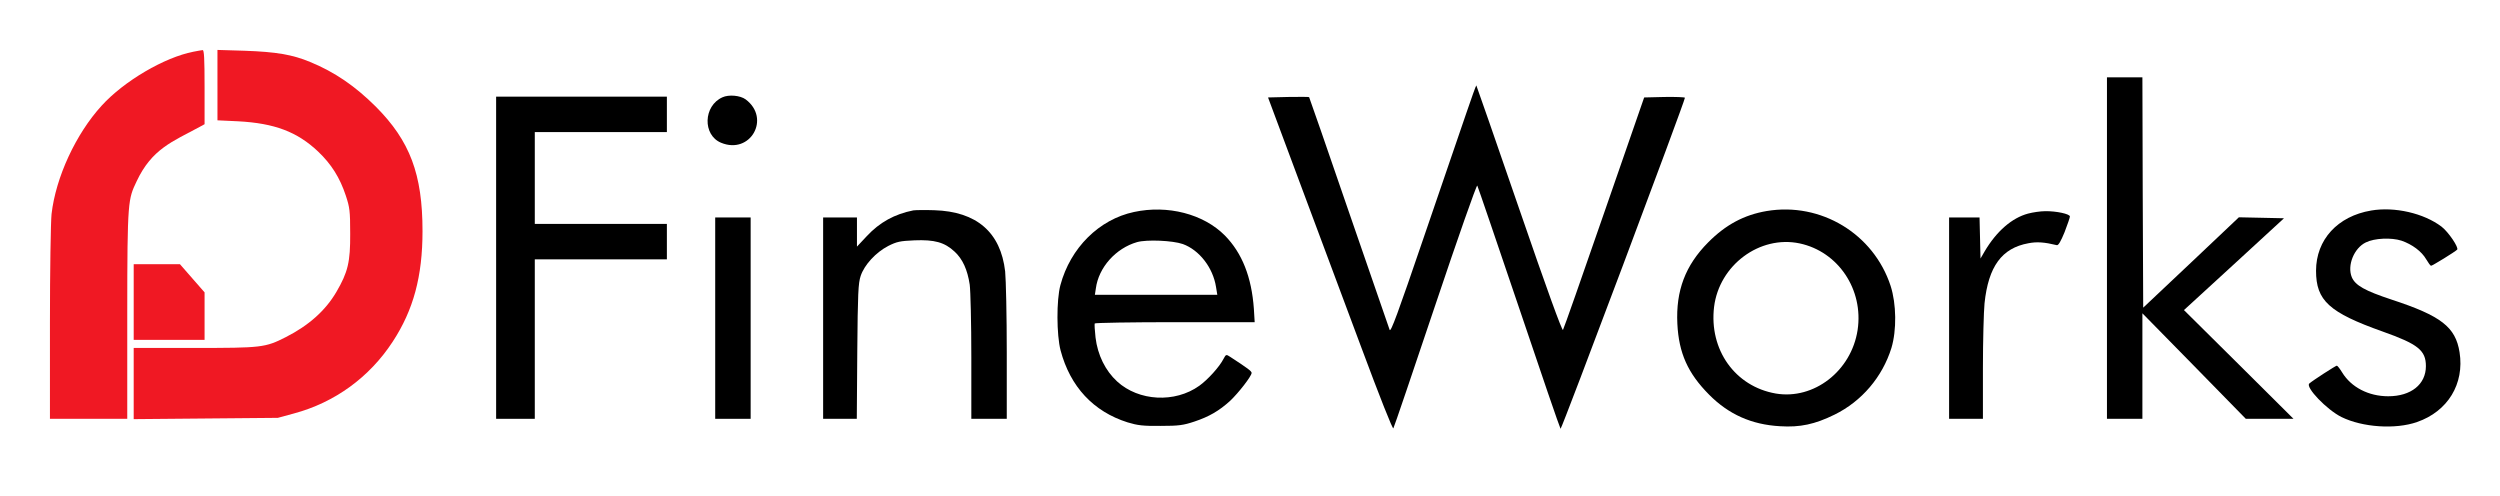<svg xmlns="http://www.w3.org/2000/svg" version="1.0" width="1552pt" height="308pt" viewBox="0 0 1552 308" preserveAspectRatio="xMidYMid meet"><g transform="translate(0,308) scale(0.1,-0.1)" fill="#000000" stroke="none"><path d="M 1201 2759 C 1021 2724 770 2577 631 2424 C 471 2249 346 1979 320 1751 C 315 1704 310 1398 310 1073 L 310 480 L 550 480 L 790 480 L 790 1133 C 790 1844 795.872 1843.047 848 1954 C 943.015 2156.237 1071 2201 1239 2292 L 1270 2309 L 1270 2540 C 1270 2718 1267 2770 1258 2769 C 1251 2768 1225 2764 1201 2759 Z" style="fill: rgb(240, 24, 35);"></path><path d="M1350 2552 l0 -219 128 -6 c226 -12 367 -65 497 -188 82 -78 135 -162 172 -274 24 -73 27 -95 27 -235 1 -177 -14 -239 -85 -361 -68 -117 -173 -210 -315 -282 -128 -65 -149 -67 -568 -67 l-376 0 0 -221 0 -221 448 4 447 4 99 27 c254 68 470 225 614 446 129 197 185 406 185 686 0 354 -78 560 -290 773 -129 128 -254 214 -407 277 -110 46 -211 63 -408 70 l-168 5 0 -218z" style="fill: rgb(240, 24, 35);"></path><path d="M13080 1540 l0 -1060 110 0 110 0 0 328 0 327 321 -327 321 -328 148 0 148 0 -340 338 -340 337 311 285 310 285 -140 3 -140 3 -297 -281 -297 -280 -3 715 -2 715 -110 0 -110 0 0 -1060z"></path><path d="M9103 2378 c-33 -95 -152 -442 -264 -771 -161 -472 -205 -592 -212 -575 -5 13 -118 342 -253 732 -134 390 -245 711 -247 713 -3 2 -61 2 -130 1 l-125 -3 192 -515 c106 -283 279 -748 386 -1034 116 -312 196 -513 200 -505 5 8 122 353 261 767 139 414 256 747 260 740 4 -7 120 -348 259 -758 138 -410 254 -748 258 -752 6 -6 772 2034 772 2055 0 4 -57 6 -127 5 l-126 -3 -248 -715 c-136 -393 -251 -721 -256 -728 -5 -9 -99 249 -272 752 -145 421 -265 766 -266 766 -2 0 -30 -78 -62 -172z"></path><path d="M4485 2476 c-119 -53 -124 -234 -9 -282 182 -76 311 151 153 269 -34 25 -105 31 -144 13z"></path><path d="M3080 1480 l0 -1000 120 0 120 0 0 495 0 495 410 0 410 0 0 110 0 110 -410 0 -410 0 0 285 0 285 410 0 410 0 0 110 0 110 -530 0 -530 0 0 -1000z"></path><path d="M5670 1774 c-116 -23 -209 -74 -289 -160 l-61 -65 0 91 0 90 -105 0 -105 0 0 -625 0 -625 104 0 105 0 3 418 c3 361 6 424 21 469 23 69 94 146 171 186 54 27 73 31 163 35 124 5 187 -12 249 -70 50 -46 80 -112 94 -205 5 -37 10 -240 10 -450 l0 -383 110 0 110 0 0 413 c0 226 -5 452 -10 502 -28 243 -177 372 -440 380 -58 2 -116 1 -130 -1z"></path><path d="M7040 1764 c-217 -46 -395 -223 -457 -454 -25 -92 -24 -309 1 -405 60 -226 204 -380 416 -447 63 -19 95 -23 205 -22 113 0 141 4 210 27 90 30 153 66 222 129 51 48 133 153 133 173 0 11 -26 30 -132 99 -26 17 -27 17 -42 -11 -25 -50 -99 -131 -151 -168 -151 -108 -376 -96 -510 27 -73 67 -121 164 -134 273 -5 43 -7 83 -5 87 3 4 228 8 499 8 l494 0 -5 83 c-14 197 -73 346 -180 455 -133 134 -355 191 -564 146z m303 -199 c102 -37 187 -146 206 -266 l8 -49 -380 0 -380 0 6 39 c17 131 124 250 256 288 61 17 221 10 284 -12z"></path><path d="M10968 1770 c-141 -24 -255 -85 -364 -195 -141 -142 -201 -299 -191 -505 9 -182 65 -307 197 -440 122 -123 264 -186 440 -196 125 -8 217 12 339 72 169 83 297 234 353 414 33 110 31 273 -5 385 -106 324 -433 521 -769 465z m204 -201 c240 -51 398 -287 360 -538 -39 -254 -271 -434 -508 -394 -253 44 -415 272 -383 538 32 259 283 446 531 394z"></path><path d="M14720 1773 c-208 -35 -342 -181 -342 -374 0 -185 81 -259 413 -377 220 -78 269 -117 269 -215 0 -113 -92 -187 -234 -187 -122 0 -230 56 -286 148 -14 23 -29 42 -33 42 -7 0 -151 -93 -171 -111 -25 -23 109 -163 200 -208 130 -64 335 -78 469 -31 191 66 295 237 264 433 -25 157 -114 226 -422 327 -166 55 -225 88 -247 139 -30 73 14 181 87 216 54 27 159 31 221 11 67 -23 126 -67 154 -116 13 -22 26 -40 30 -40 8 0 148 86 162 100 12 12 -54 110 -97 143 -110 83 -290 125 -437 100z"></path><path d="M12590 1754 c-100 -27 -195 -109 -269 -234 l-26 -45 -3 128 -3 127 -94 0 -95 0 0 -625 0 -625 105 0 105 0 0 313 c0 171 5 353 10 404 24 229 107 343 273 373 51 10 98 7 176 -12 10 -2 25 25 48 81 18 47 33 90 33 97 0 16 -85 34 -153 33 -29 0 -77 -7 -107 -15z"></path><path d="M4440 1105 l0 -625 110 0 110 0 0 625 0 625 -110 0 -110 0 0 -625z"></path><path d="M830 1205 l0 -235 220 0 220 0 0 148 0 147 -77 88 -76 87 -144 0 -143 0 0 -235z" style="fill: rgb(240, 24, 35);"></path></g></svg>